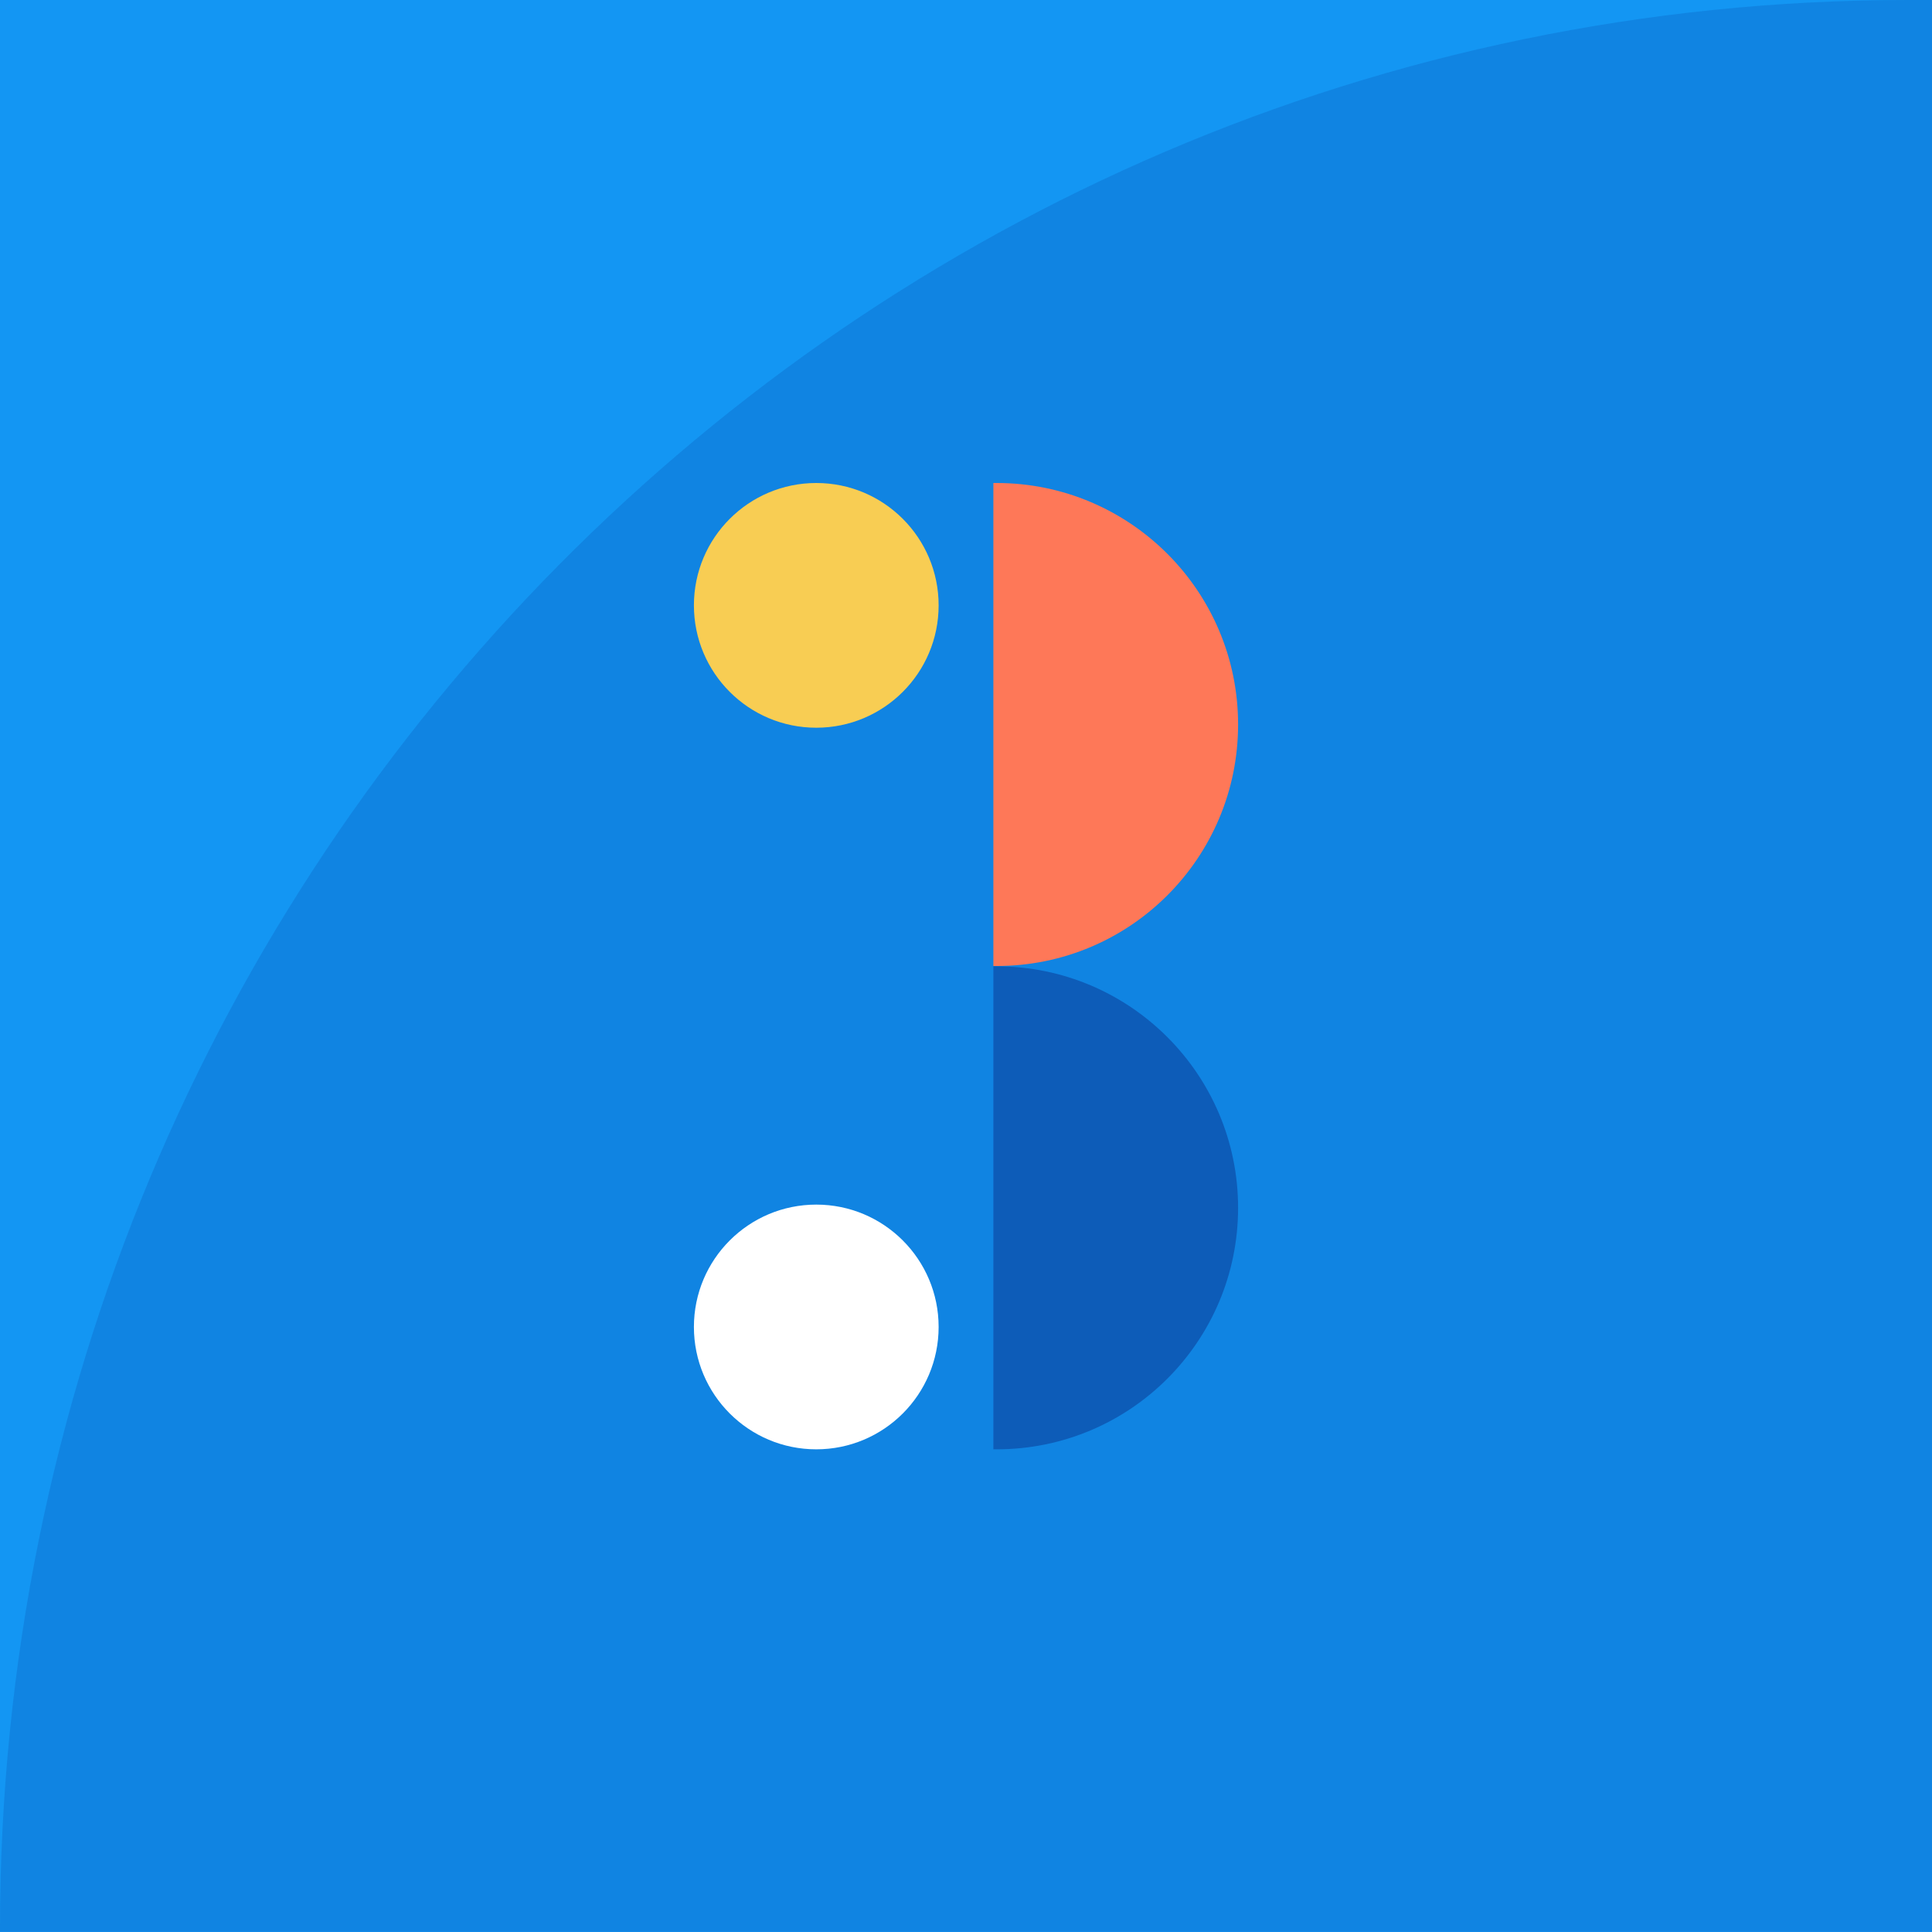 <svg xmlns="http://www.w3.org/2000/svg" id="Calque_1" viewBox="0 0 600 600"><defs><style>.cls-1{opacity:.3;}.cls-1,.cls-2,.cls-3,.cls-4,.cls-5,.cls-6{stroke-width:0px;}.cls-1,.cls-3{fill:#0d5cb8;}.cls-2{fill:#f8cd53;}.cls-4{fill:#1396f3;}.cls-5{fill:#fff;}.cls-6{fill:#fe7858;}</style></defs><rect class="cls-4" width="600" height="600"></rect><path class="cls-1" d="M600,0v599.9H0c0-.3,0-.6,0-.9h0C0,268.2,265.3,0,592.6,0h0c2.5,0,4.9,0,7.4,0Z"></path><circle class="cls-2" cx="253.5" cy="188" r="38"></circle><circle class="cls-5" cx="253.5" cy="412.1" r="38"></circle><path class="cls-6" d="M308.5,300h1c41.5,0,75-33.6,75-75s-33.6-75-75-75h-1v149.9h0Z"></path><path class="cls-3" d="M308.5,450.1h1c41.5,0,75-33.6,75-75s-33.6-75-75-75h-1v149.9h0Z"></path></svg>